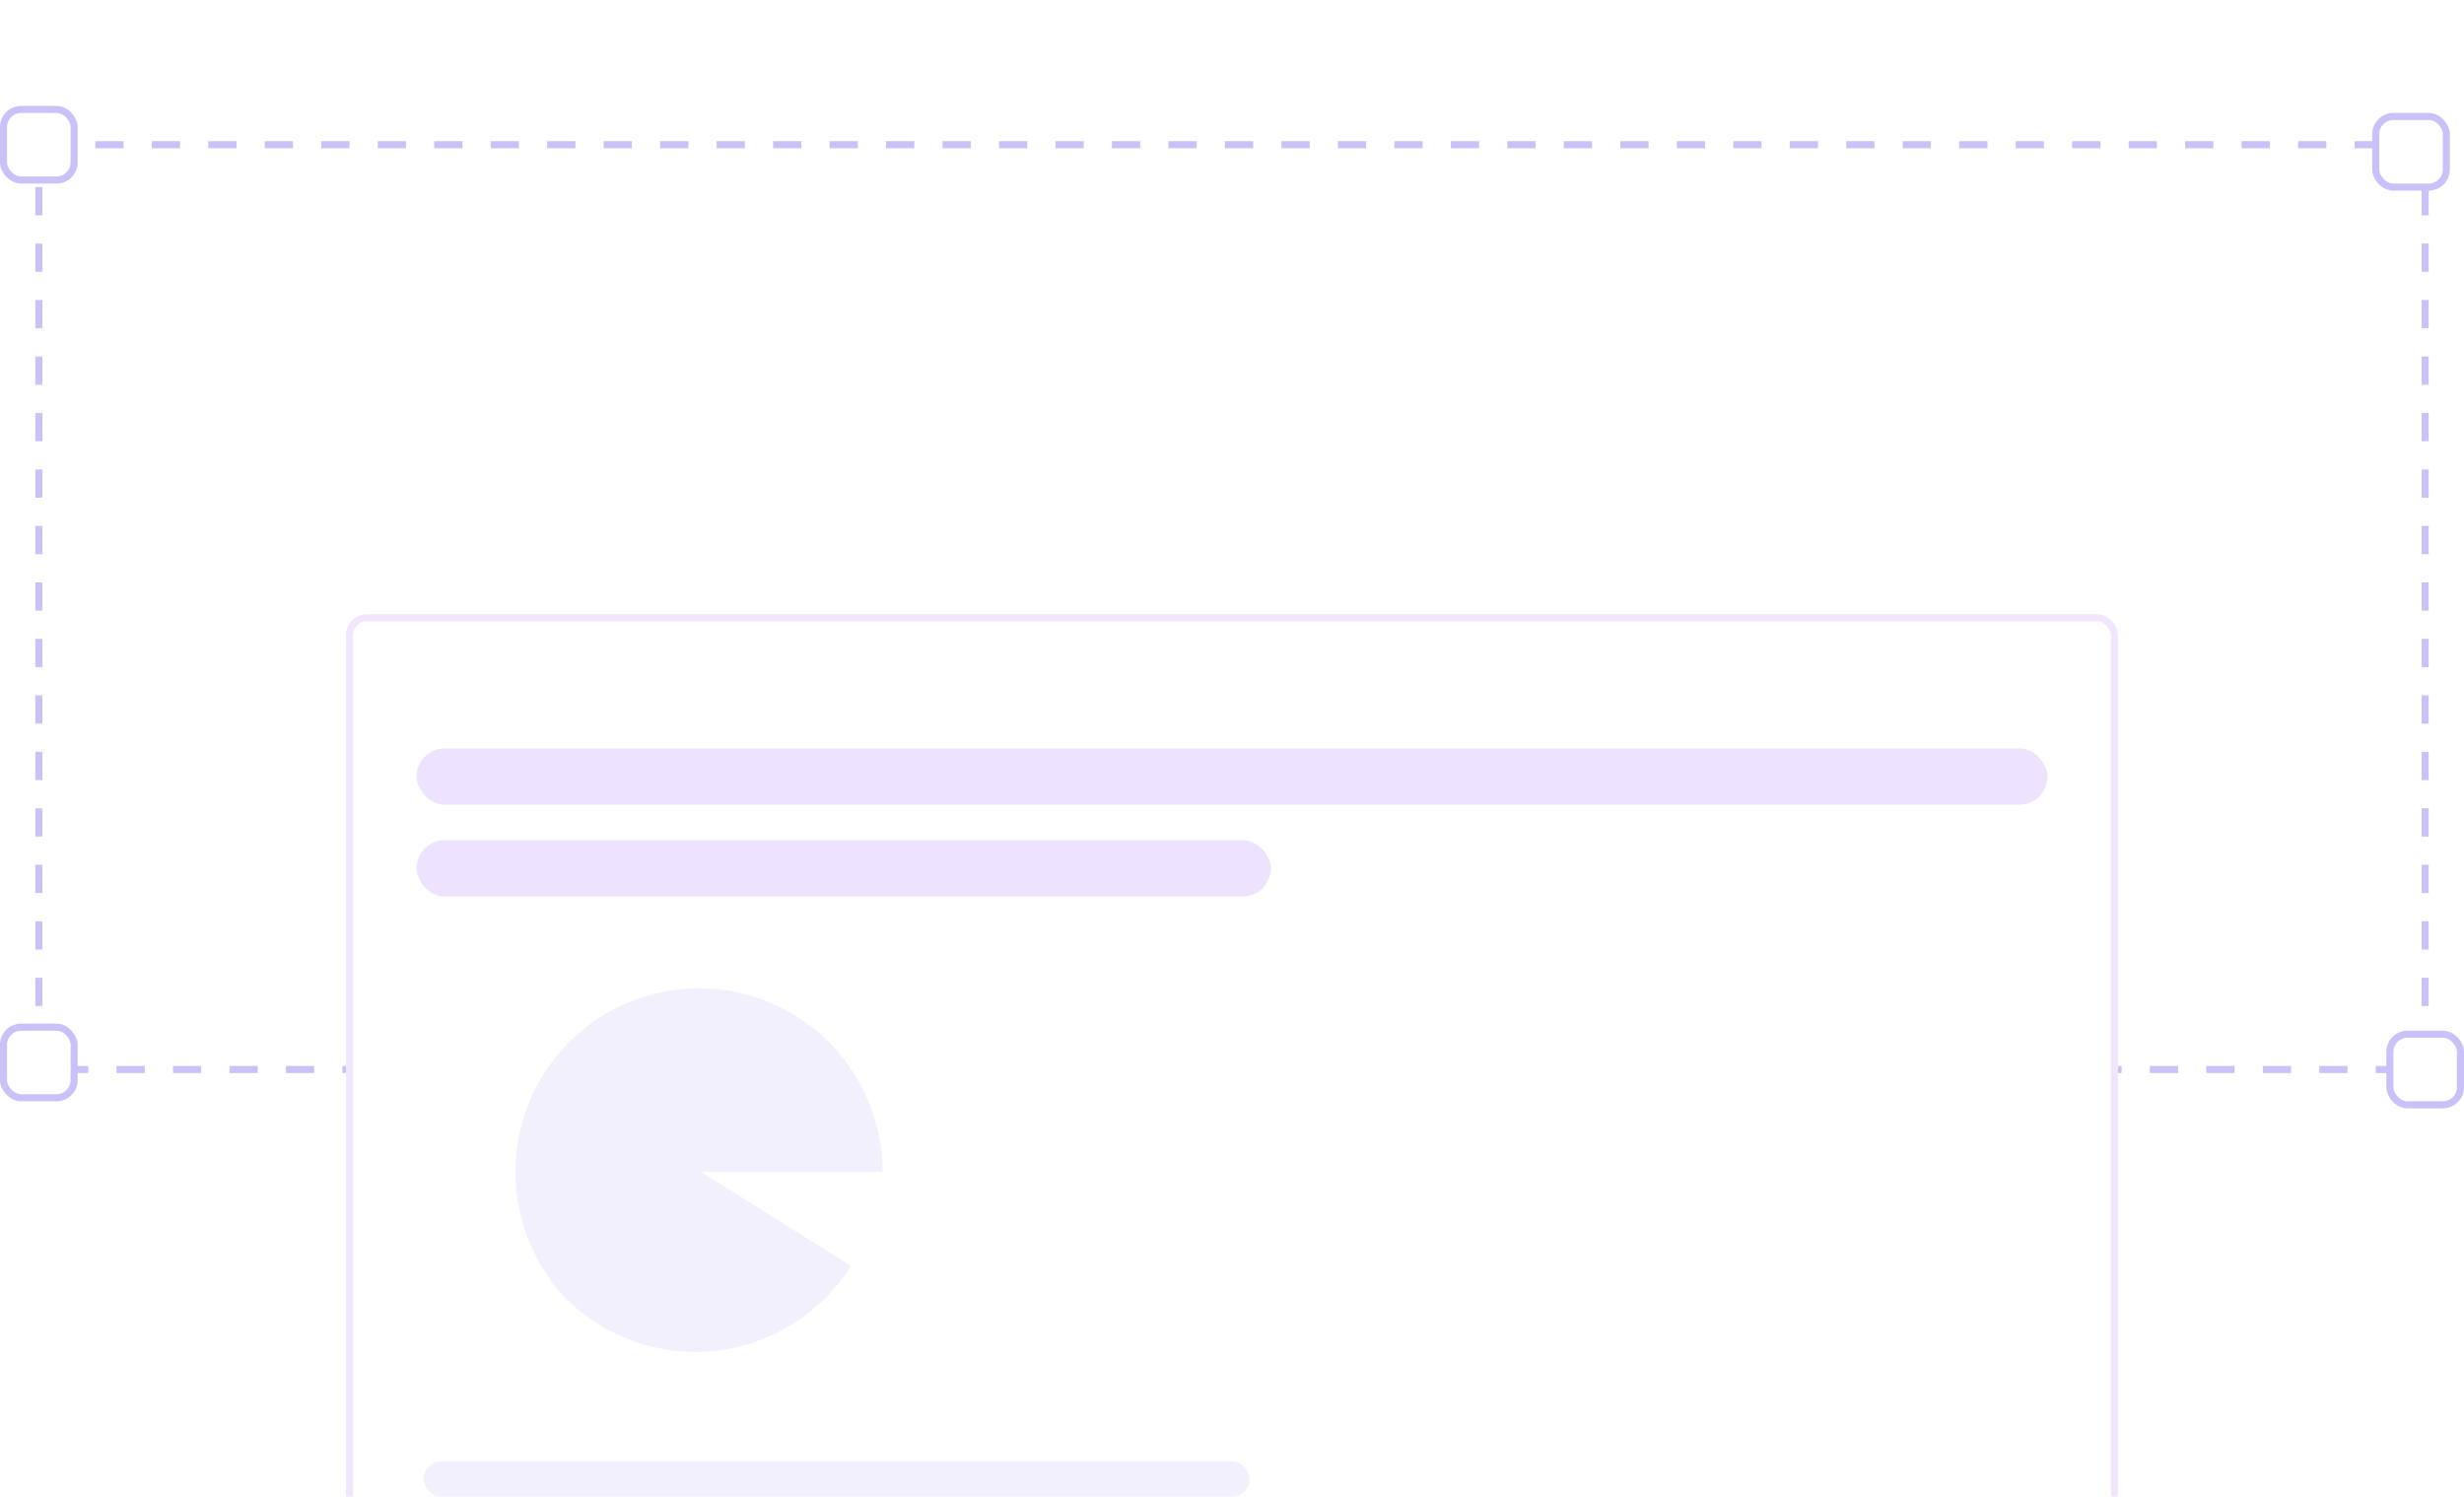 <svg width="349" height="212" viewBox="0 0 349 212" fill="none" xmlns="http://www.w3.org/2000/svg">
<rect x="5.5" y="20.5" width="338" height="131" stroke="#C9C1F8" stroke-dasharray="4 4"/>
<rect x="0.5" y="15.5" width="10" height="10" rx="2.5" fill="white"/>
<rect x="0.5" y="15.5" width="10" height="10" rx="2.5" stroke="#C9C1F8"/>
<rect x="336.5" y="16.5" width="10" height="10" rx="2.5" fill="white"/>
<rect x="336.5" y="16.5" width="10" height="10" rx="2.5" stroke="#C9C1F8"/>
<rect x="338.5" y="146.5" width="10" height="10" rx="2.5" fill="white"/>
<rect x="338.5" y="146.5" width="10" height="10" rx="2.5" stroke="#C9C1F8"/>
<rect x="0.5" y="145.5" width="10" height="10" rx="2.5" fill="white"/>
<rect x="0.5" y="145.5" width="10" height="10" rx="2.5" stroke="#C9C1F8"/>
<g filter="url(#filter0_dddd_13014_206012)">
<rect x="49" y="3" width="251" height="166" rx="3" fill="white"/>
<rect x="49.5" y="3.5" width="250" height="165" rx="2.5" stroke="#6F00DE" stroke-opacity="0.1"/>
<rect x="59" y="22" width="231" height="8" rx="4" fill="#EEE3FF"/>
<rect x="59" y="35" width="121" height="8" rx="4" fill="#EEE3FF"/>
<rect x="60" y="123" width="117" height="5" rx="2.5" fill="#F2F0FD"/>
<rect x="60" y="133" width="182" height="5" rx="2.5" fill="#F2F0FD"/>
<rect x="60" y="143" width="117" height="5" rx="2.5" fill="#F2F0FD"/>
<path d="M125 82C125 77.887 124.024 73.833 122.153 70.17C120.281 66.507 117.568 63.341 114.235 60.931C110.902 58.521 107.044 56.936 102.98 56.306C98.915 55.677 94.759 56.02 90.853 57.309C86.947 58.598 83.403 60.795 80.511 63.72C77.619 66.645 75.463 70.214 74.218 74.135C72.974 78.055 72.678 82.214 73.353 86.272C74.029 90.329 75.658 94.168 78.106 97.473L99 82H125Z" fill="#F2F0FD"/>
<path d="M120.532 95.305C118.306 98.859 115.253 101.821 111.634 103.939C108.015 106.058 103.937 107.269 99.748 107.47C95.56 107.672 91.385 106.857 87.579 105.096C83.774 103.334 80.451 100.679 77.894 97.355L98.5 81.5L120.532 95.305Z" fill="#F2F0FD"/>
</g>
<defs>
<filter id="filter0_dddd_13014_206012" x="31" y="0" width="287" height="232" filterUnits="userSpaceOnUse" color-interpolation-filters="sRGB">
<feFlood flood-opacity="0" result="BackgroundImageFix"/>
<feColorMatrix in="SourceAlpha" type="matrix" values="0 0 0 0 0 0 0 0 0 0 0 0 0 0 0 0 0 0 127 0" result="hardAlpha"/>
<feOffset dy="3"/>
<feGaussianBlur stdDeviation="3"/>
<feColorMatrix type="matrix" values="0 0 0 0 0.722 0 0 0 0 0.592 0 0 0 0 0.827 0 0 0 0.1 0"/>
<feBlend mode="normal" in2="BackgroundImageFix" result="effect1_dropShadow_13014_206012"/>
<feColorMatrix in="SourceAlpha" type="matrix" values="0 0 0 0 0 0 0 0 0 0 0 0 0 0 0 0 0 0 127 0" result="hardAlpha"/>
<feOffset dy="11"/>
<feGaussianBlur stdDeviation="5.5"/>
<feColorMatrix type="matrix" values="0 0 0 0 0.722 0 0 0 0 0.592 0 0 0 0 0.827 0 0 0 0.09 0"/>
<feBlend mode="normal" in2="effect1_dropShadow_13014_206012" result="effect2_dropShadow_13014_206012"/>
<feColorMatrix in="SourceAlpha" type="matrix" values="0 0 0 0 0 0 0 0 0 0 0 0 0 0 0 0 0 0 127 0" result="hardAlpha"/>
<feOffset dy="25"/>
<feGaussianBlur stdDeviation="7.5"/>
<feColorMatrix type="matrix" values="0 0 0 0 0.722 0 0 0 0 0.592 0 0 0 0 0.827 0 0 0 0.05 0"/>
<feBlend mode="normal" in2="effect2_dropShadow_13014_206012" result="effect3_dropShadow_13014_206012"/>
<feColorMatrix in="SourceAlpha" type="matrix" values="0 0 0 0 0 0 0 0 0 0 0 0 0 0 0 0 0 0 127 0" result="hardAlpha"/>
<feOffset dy="45"/>
<feGaussianBlur stdDeviation="9"/>
<feColorMatrix type="matrix" values="0 0 0 0 0.722 0 0 0 0 0.592 0 0 0 0 0.827 0 0 0 0.01 0"/>
<feBlend mode="normal" in2="effect3_dropShadow_13014_206012" result="effect4_dropShadow_13014_206012"/>
<feBlend mode="normal" in="SourceGraphic" in2="effect4_dropShadow_13014_206012" result="shape"/>
</filter>
</defs>
</svg>
